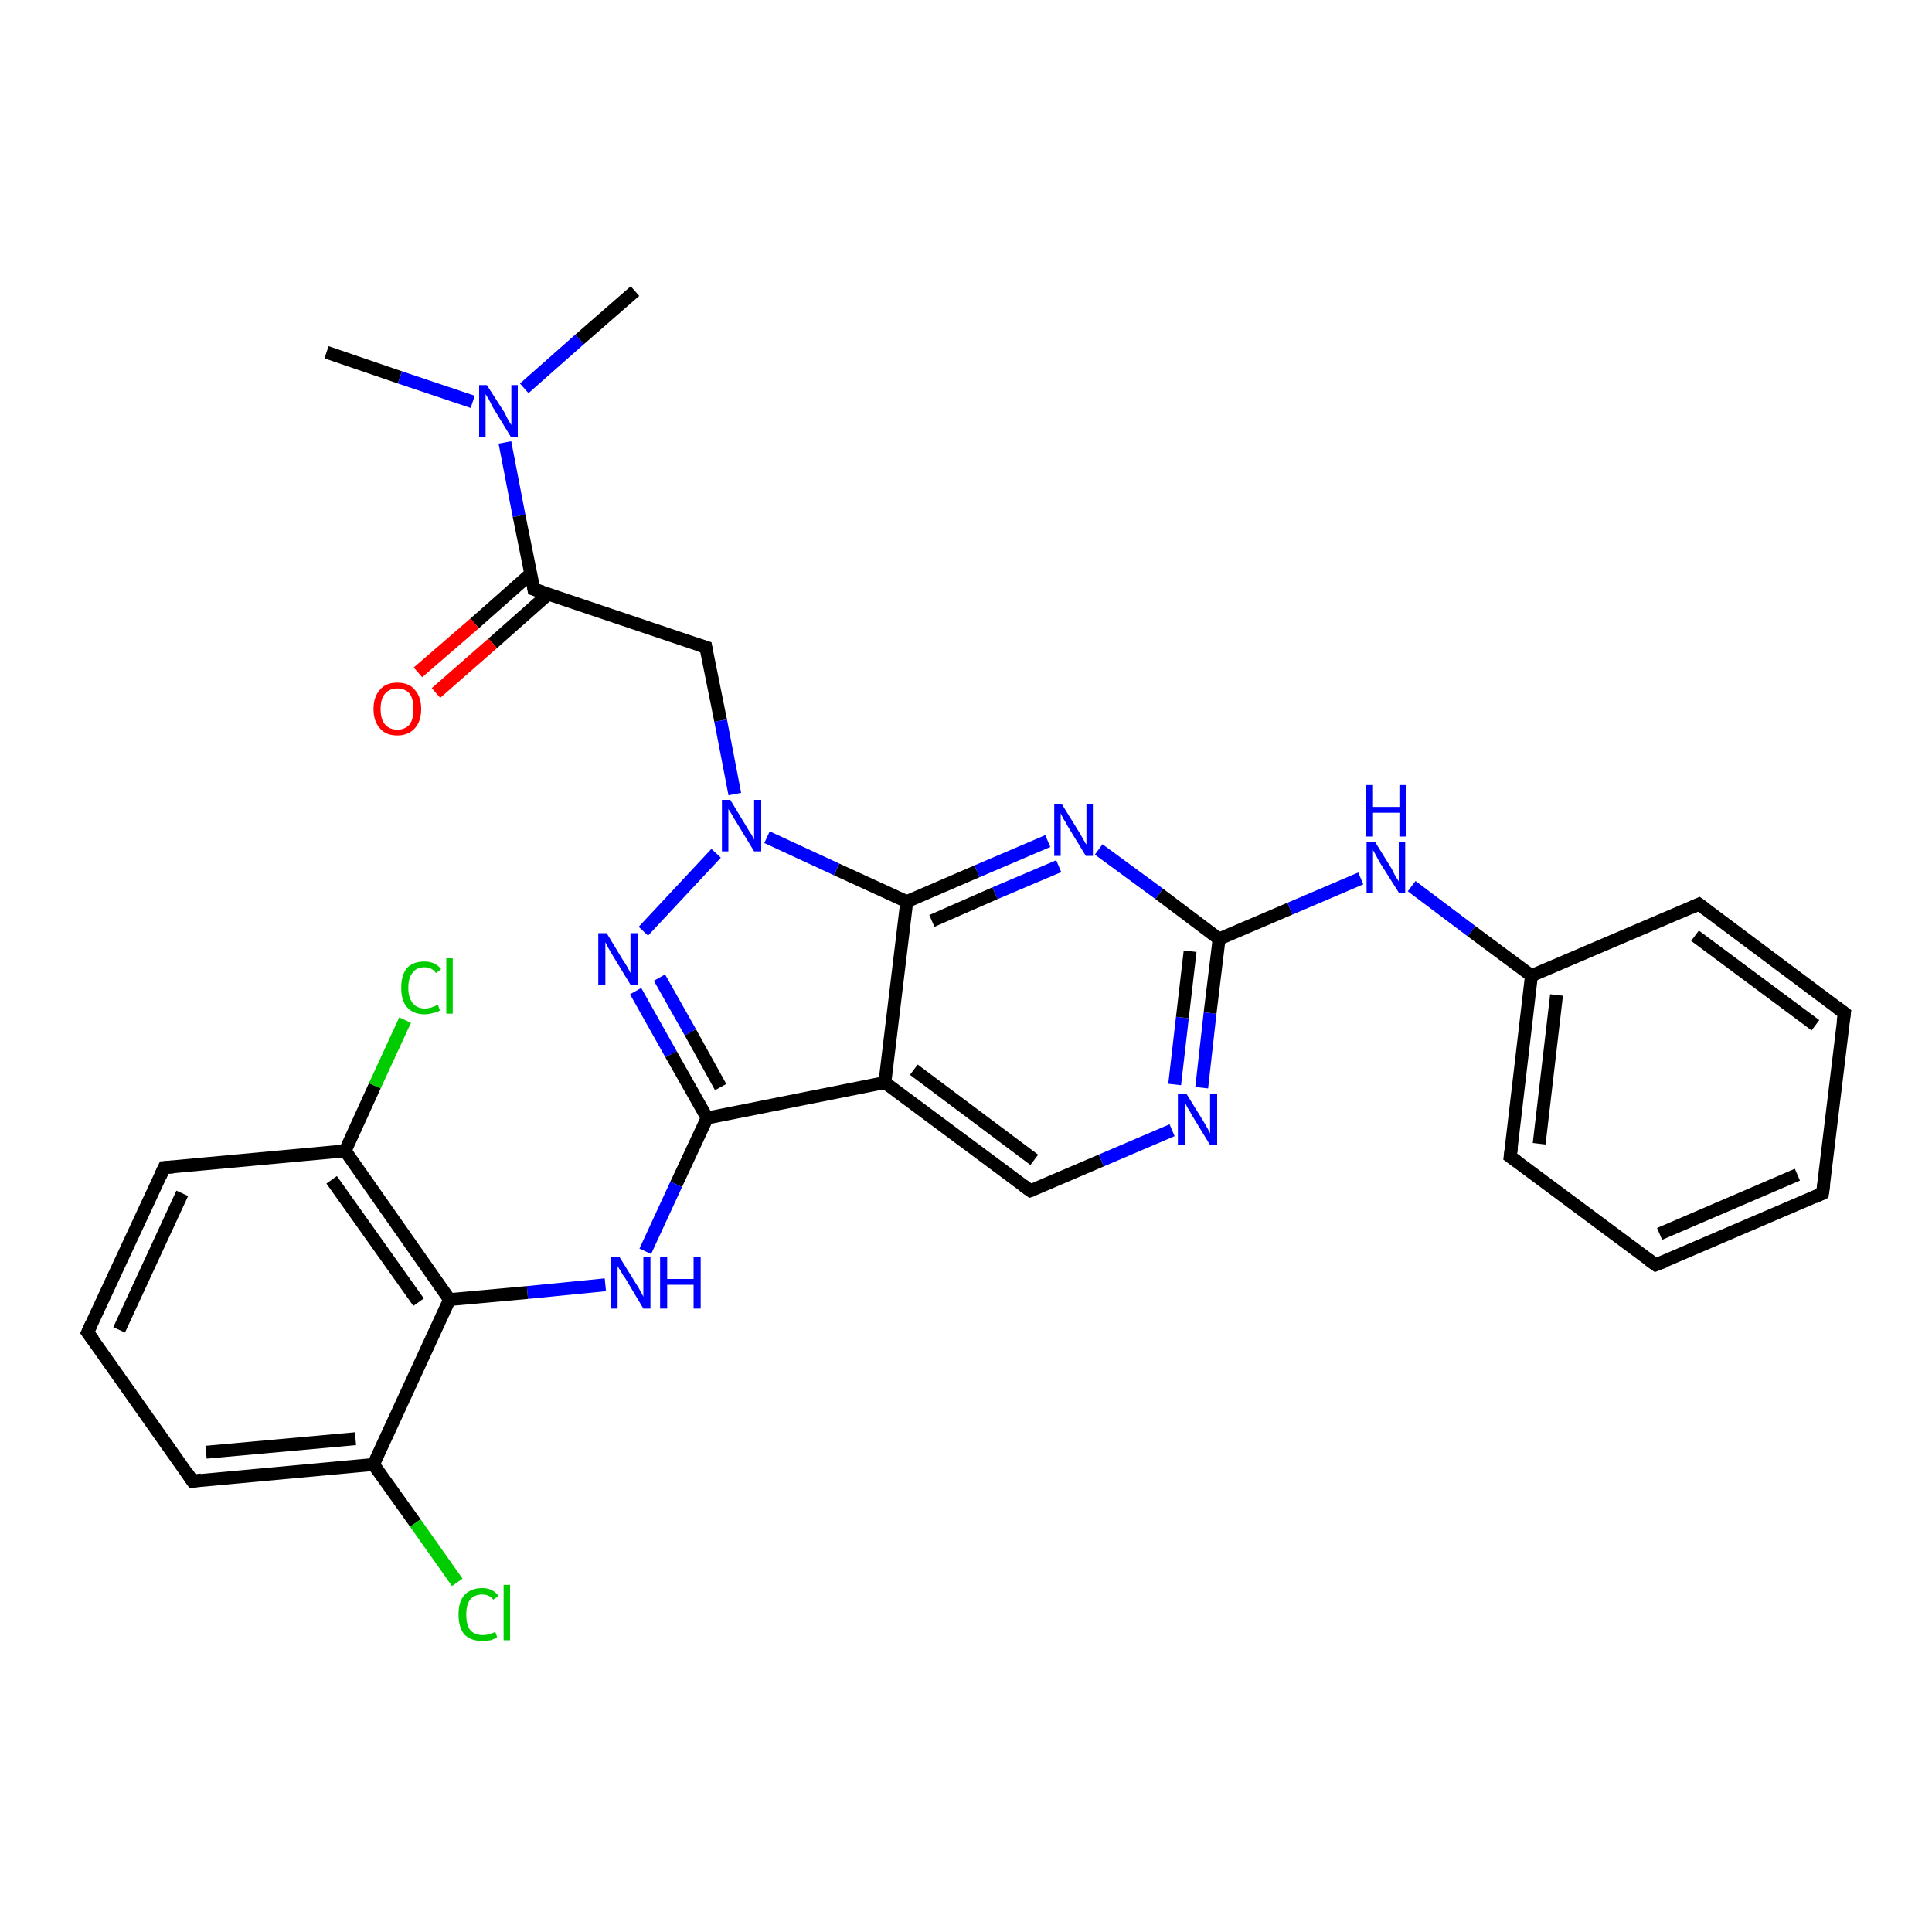 <?xml version='1.0' encoding='iso-8859-1'?>
<svg version='1.1' baseProfile='full'
              xmlns='http://www.w3.org/2000/svg'
                      xmlns:rdkit='http://www.rdkit.org/xml'
                      xmlns:xlink='http://www.w3.org/1999/xlink'
                  xml:space='preserve'
width='300px' height='300px' viewBox='0 0 300 300'>
<!-- END OF HEADER -->
<rect style='opacity:1.0;fill:#FFFFFF;stroke:none' width='300.0' height='300.0' x='0.0' y='0.0'> </rect>
<path class='bond-0 atom-0 atom-1' d='M 50.7,54.7 L 62.1,58.6' style='fill:none;fill-rule:evenodd;stroke:#000000;stroke-width:2.0px;stroke-linecap:butt;stroke-linejoin:miter;stroke-opacity:1' />
<path class='bond-0 atom-0 atom-1' d='M 62.1,58.6 L 73.4,62.4' style='fill:none;fill-rule:evenodd;stroke:#0000FF;stroke-width:2.0px;stroke-linecap:butt;stroke-linejoin:miter;stroke-opacity:1' />
<path class='bond-1 atom-1 atom-2' d='M 81.4,60.3 L 90.0,52.7' style='fill:none;fill-rule:evenodd;stroke:#0000FF;stroke-width:2.0px;stroke-linecap:butt;stroke-linejoin:miter;stroke-opacity:1' />
<path class='bond-1 atom-1 atom-2' d='M 90.0,52.7 L 98.6,45.2' style='fill:none;fill-rule:evenodd;stroke:#000000;stroke-width:2.0px;stroke-linecap:butt;stroke-linejoin:miter;stroke-opacity:1' />
<path class='bond-2 atom-1 atom-3' d='M 78.4,68.7 L 80.6,80.1' style='fill:none;fill-rule:evenodd;stroke:#0000FF;stroke-width:2.0px;stroke-linecap:butt;stroke-linejoin:miter;stroke-opacity:1' />
<path class='bond-2 atom-1 atom-3' d='M 80.6,80.1 L 82.9,91.5' style='fill:none;fill-rule:evenodd;stroke:#000000;stroke-width:2.0px;stroke-linecap:butt;stroke-linejoin:miter;stroke-opacity:1' />
<path class='bond-3 atom-3 atom-4' d='M 82.4,89.1 L 73.7,96.8' style='fill:none;fill-rule:evenodd;stroke:#000000;stroke-width:2.0px;stroke-linecap:butt;stroke-linejoin:miter;stroke-opacity:1' />
<path class='bond-3 atom-3 atom-4' d='M 73.7,96.8 L 64.9,104.4' style='fill:none;fill-rule:evenodd;stroke:#FF0000;stroke-width:2.0px;stroke-linecap:butt;stroke-linejoin:miter;stroke-opacity:1' />
<path class='bond-3 atom-3 atom-4' d='M 85.2,92.2 L 76.5,99.9' style='fill:none;fill-rule:evenodd;stroke:#000000;stroke-width:2.0px;stroke-linecap:butt;stroke-linejoin:miter;stroke-opacity:1' />
<path class='bond-3 atom-3 atom-4' d='M 76.5,99.9 L 67.7,107.6' style='fill:none;fill-rule:evenodd;stroke:#FF0000;stroke-width:2.0px;stroke-linecap:butt;stroke-linejoin:miter;stroke-opacity:1' />
<path class='bond-4 atom-3 atom-5' d='M 82.9,91.5 L 109.6,100.5' style='fill:none;fill-rule:evenodd;stroke:#000000;stroke-width:2.0px;stroke-linecap:butt;stroke-linejoin:miter;stroke-opacity:1' />
<path class='bond-5 atom-5 atom-6' d='M 109.6,100.5 L 111.9,111.9' style='fill:none;fill-rule:evenodd;stroke:#000000;stroke-width:2.0px;stroke-linecap:butt;stroke-linejoin:miter;stroke-opacity:1' />
<path class='bond-5 atom-5 atom-6' d='M 111.9,111.9 L 114.1,123.3' style='fill:none;fill-rule:evenodd;stroke:#0000FF;stroke-width:2.0px;stroke-linecap:butt;stroke-linejoin:miter;stroke-opacity:1' />
<path class='bond-6 atom-6 atom-7' d='M 111.2,132.5 L 99.9,144.6' style='fill:none;fill-rule:evenodd;stroke:#0000FF;stroke-width:2.0px;stroke-linecap:butt;stroke-linejoin:miter;stroke-opacity:1' />
<path class='bond-7 atom-7 atom-8' d='M 98.7,153.9 L 104.2,163.7' style='fill:none;fill-rule:evenodd;stroke:#0000FF;stroke-width:2.0px;stroke-linecap:butt;stroke-linejoin:miter;stroke-opacity:1' />
<path class='bond-7 atom-7 atom-8' d='M 104.2,163.7 L 109.8,173.6' style='fill:none;fill-rule:evenodd;stroke:#000000;stroke-width:2.0px;stroke-linecap:butt;stroke-linejoin:miter;stroke-opacity:1' />
<path class='bond-7 atom-7 atom-8' d='M 102.4,151.8 L 107.2,160.3' style='fill:none;fill-rule:evenodd;stroke:#0000FF;stroke-width:2.0px;stroke-linecap:butt;stroke-linejoin:miter;stroke-opacity:1' />
<path class='bond-7 atom-7 atom-8' d='M 107.2,160.3 L 111.9,168.8' style='fill:none;fill-rule:evenodd;stroke:#000000;stroke-width:2.0px;stroke-linecap:butt;stroke-linejoin:miter;stroke-opacity:1' />
<path class='bond-8 atom-8 atom-9' d='M 109.8,173.6 L 105.0,183.9' style='fill:none;fill-rule:evenodd;stroke:#000000;stroke-width:2.0px;stroke-linecap:butt;stroke-linejoin:miter;stroke-opacity:1' />
<path class='bond-8 atom-8 atom-9' d='M 105.0,183.9 L 100.2,194.3' style='fill:none;fill-rule:evenodd;stroke:#0000FF;stroke-width:2.0px;stroke-linecap:butt;stroke-linejoin:miter;stroke-opacity:1' />
<path class='bond-9 atom-9 atom-10' d='M 94.0,199.5 L 81.9,200.7' style='fill:none;fill-rule:evenodd;stroke:#0000FF;stroke-width:2.0px;stroke-linecap:butt;stroke-linejoin:miter;stroke-opacity:1' />
<path class='bond-9 atom-9 atom-10' d='M 81.9,200.7 L 69.8,201.8' style='fill:none;fill-rule:evenodd;stroke:#000000;stroke-width:2.0px;stroke-linecap:butt;stroke-linejoin:miter;stroke-opacity:1' />
<path class='bond-10 atom-10 atom-11' d='M 69.8,201.8 L 53.6,178.7' style='fill:none;fill-rule:evenodd;stroke:#000000;stroke-width:2.0px;stroke-linecap:butt;stroke-linejoin:miter;stroke-opacity:1' />
<path class='bond-10 atom-10 atom-11' d='M 65.0,202.2 L 51.5,183.2' style='fill:none;fill-rule:evenodd;stroke:#000000;stroke-width:2.0px;stroke-linecap:butt;stroke-linejoin:miter;stroke-opacity:1' />
<path class='bond-11 atom-11 atom-12' d='M 53.6,178.7 L 58.2,168.6' style='fill:none;fill-rule:evenodd;stroke:#000000;stroke-width:2.0px;stroke-linecap:butt;stroke-linejoin:miter;stroke-opacity:1' />
<path class='bond-11 atom-11 atom-12' d='M 58.2,168.6 L 62.9,158.4' style='fill:none;fill-rule:evenodd;stroke:#00CC00;stroke-width:2.0px;stroke-linecap:butt;stroke-linejoin:miter;stroke-opacity:1' />
<path class='bond-12 atom-11 atom-13' d='M 53.6,178.7 L 25.5,181.3' style='fill:none;fill-rule:evenodd;stroke:#000000;stroke-width:2.0px;stroke-linecap:butt;stroke-linejoin:miter;stroke-opacity:1' />
<path class='bond-13 atom-13 atom-14' d='M 25.5,181.3 L 13.6,206.9' style='fill:none;fill-rule:evenodd;stroke:#000000;stroke-width:2.0px;stroke-linecap:butt;stroke-linejoin:miter;stroke-opacity:1' />
<path class='bond-13 atom-13 atom-14' d='M 28.3,185.3 L 18.5,206.5' style='fill:none;fill-rule:evenodd;stroke:#000000;stroke-width:2.0px;stroke-linecap:butt;stroke-linejoin:miter;stroke-opacity:1' />
<path class='bond-14 atom-14 atom-15' d='M 13.6,206.9 L 29.9,230.0' style='fill:none;fill-rule:evenodd;stroke:#000000;stroke-width:2.0px;stroke-linecap:butt;stroke-linejoin:miter;stroke-opacity:1' />
<path class='bond-15 atom-15 atom-16' d='M 29.9,230.0 L 58.0,227.4' style='fill:none;fill-rule:evenodd;stroke:#000000;stroke-width:2.0px;stroke-linecap:butt;stroke-linejoin:miter;stroke-opacity:1' />
<path class='bond-15 atom-15 atom-16' d='M 32.0,225.5 L 55.2,223.4' style='fill:none;fill-rule:evenodd;stroke:#000000;stroke-width:2.0px;stroke-linecap:butt;stroke-linejoin:miter;stroke-opacity:1' />
<path class='bond-16 atom-16 atom-17' d='M 58.0,227.4 L 64.5,236.5' style='fill:none;fill-rule:evenodd;stroke:#000000;stroke-width:2.0px;stroke-linecap:butt;stroke-linejoin:miter;stroke-opacity:1' />
<path class='bond-16 atom-16 atom-17' d='M 64.5,236.5 L 71.0,245.7' style='fill:none;fill-rule:evenodd;stroke:#00CC00;stroke-width:2.0px;stroke-linecap:butt;stroke-linejoin:miter;stroke-opacity:1' />
<path class='bond-17 atom-8 atom-18' d='M 109.8,173.6 L 137.4,168.1' style='fill:none;fill-rule:evenodd;stroke:#000000;stroke-width:2.0px;stroke-linecap:butt;stroke-linejoin:miter;stroke-opacity:1' />
<path class='bond-18 atom-18 atom-19' d='M 137.4,168.1 L 160.0,184.9' style='fill:none;fill-rule:evenodd;stroke:#000000;stroke-width:2.0px;stroke-linecap:butt;stroke-linejoin:miter;stroke-opacity:1' />
<path class='bond-18 atom-18 atom-19' d='M 141.9,166.1 L 160.6,180.1' style='fill:none;fill-rule:evenodd;stroke:#000000;stroke-width:2.0px;stroke-linecap:butt;stroke-linejoin:miter;stroke-opacity:1' />
<path class='bond-19 atom-19 atom-20' d='M 160.0,184.9 L 171.0,180.2' style='fill:none;fill-rule:evenodd;stroke:#000000;stroke-width:2.0px;stroke-linecap:butt;stroke-linejoin:miter;stroke-opacity:1' />
<path class='bond-19 atom-19 atom-20' d='M 171.0,180.2 L 182.0,175.5' style='fill:none;fill-rule:evenodd;stroke:#0000FF;stroke-width:2.0px;stroke-linecap:butt;stroke-linejoin:miter;stroke-opacity:1' />
<path class='bond-20 atom-20 atom-21' d='M 186.6,168.9 L 187.9,157.3' style='fill:none;fill-rule:evenodd;stroke:#0000FF;stroke-width:2.0px;stroke-linecap:butt;stroke-linejoin:miter;stroke-opacity:1' />
<path class='bond-20 atom-20 atom-21' d='M 187.9,157.3 L 189.3,145.8' style='fill:none;fill-rule:evenodd;stroke:#000000;stroke-width:2.0px;stroke-linecap:butt;stroke-linejoin:miter;stroke-opacity:1' />
<path class='bond-20 atom-20 atom-21' d='M 182.4,168.4 L 183.6,158.0' style='fill:none;fill-rule:evenodd;stroke:#0000FF;stroke-width:2.0px;stroke-linecap:butt;stroke-linejoin:miter;stroke-opacity:1' />
<path class='bond-20 atom-20 atom-21' d='M 183.6,158.0 L 184.8,147.7' style='fill:none;fill-rule:evenodd;stroke:#000000;stroke-width:2.0px;stroke-linecap:butt;stroke-linejoin:miter;stroke-opacity:1' />
<path class='bond-21 atom-21 atom-22' d='M 189.3,145.8 L 200.3,141.1' style='fill:none;fill-rule:evenodd;stroke:#000000;stroke-width:2.0px;stroke-linecap:butt;stroke-linejoin:miter;stroke-opacity:1' />
<path class='bond-21 atom-21 atom-22' d='M 200.3,141.1 L 211.3,136.4' style='fill:none;fill-rule:evenodd;stroke:#0000FF;stroke-width:2.0px;stroke-linecap:butt;stroke-linejoin:miter;stroke-opacity:1' />
<path class='bond-22 atom-22 atom-23' d='M 219.2,137.6 L 228.5,144.6' style='fill:none;fill-rule:evenodd;stroke:#0000FF;stroke-width:2.0px;stroke-linecap:butt;stroke-linejoin:miter;stroke-opacity:1' />
<path class='bond-22 atom-22 atom-23' d='M 228.5,144.6 L 237.8,151.5' style='fill:none;fill-rule:evenodd;stroke:#000000;stroke-width:2.0px;stroke-linecap:butt;stroke-linejoin:miter;stroke-opacity:1' />
<path class='bond-23 atom-23 atom-24' d='M 237.8,151.5 L 234.5,179.6' style='fill:none;fill-rule:evenodd;stroke:#000000;stroke-width:2.0px;stroke-linecap:butt;stroke-linejoin:miter;stroke-opacity:1' />
<path class='bond-23 atom-23 atom-24' d='M 241.7,154.5 L 239.0,177.6' style='fill:none;fill-rule:evenodd;stroke:#000000;stroke-width:2.0px;stroke-linecap:butt;stroke-linejoin:miter;stroke-opacity:1' />
<path class='bond-24 atom-24 atom-25' d='M 234.5,179.6 L 257.1,196.4' style='fill:none;fill-rule:evenodd;stroke:#000000;stroke-width:2.0px;stroke-linecap:butt;stroke-linejoin:miter;stroke-opacity:1' />
<path class='bond-25 atom-25 atom-26' d='M 257.1,196.4 L 283.0,185.3' style='fill:none;fill-rule:evenodd;stroke:#000000;stroke-width:2.0px;stroke-linecap:butt;stroke-linejoin:miter;stroke-opacity:1' />
<path class='bond-25 atom-25 atom-26' d='M 257.7,191.6 L 279.1,182.4' style='fill:none;fill-rule:evenodd;stroke:#000000;stroke-width:2.0px;stroke-linecap:butt;stroke-linejoin:miter;stroke-opacity:1' />
<path class='bond-26 atom-26 atom-27' d='M 283.0,185.3 L 286.4,157.3' style='fill:none;fill-rule:evenodd;stroke:#000000;stroke-width:2.0px;stroke-linecap:butt;stroke-linejoin:miter;stroke-opacity:1' />
<path class='bond-27 atom-27 atom-28' d='M 286.4,157.3 L 263.8,140.4' style='fill:none;fill-rule:evenodd;stroke:#000000;stroke-width:2.0px;stroke-linecap:butt;stroke-linejoin:miter;stroke-opacity:1' />
<path class='bond-27 atom-27 atom-28' d='M 281.9,159.2 L 263.2,145.3' style='fill:none;fill-rule:evenodd;stroke:#000000;stroke-width:2.0px;stroke-linecap:butt;stroke-linejoin:miter;stroke-opacity:1' />
<path class='bond-28 atom-21 atom-29' d='M 189.3,145.8 L 180.0,138.8' style='fill:none;fill-rule:evenodd;stroke:#000000;stroke-width:2.0px;stroke-linecap:butt;stroke-linejoin:miter;stroke-opacity:1' />
<path class='bond-28 atom-21 atom-29' d='M 180.0,138.8 L 170.6,131.9' style='fill:none;fill-rule:evenodd;stroke:#0000FF;stroke-width:2.0px;stroke-linecap:butt;stroke-linejoin:miter;stroke-opacity:1' />
<path class='bond-29 atom-29 atom-30' d='M 162.7,130.6 L 151.7,135.3' style='fill:none;fill-rule:evenodd;stroke:#0000FF;stroke-width:2.0px;stroke-linecap:butt;stroke-linejoin:miter;stroke-opacity:1' />
<path class='bond-29 atom-29 atom-30' d='M 151.7,135.3 L 140.8,140.0' style='fill:none;fill-rule:evenodd;stroke:#000000;stroke-width:2.0px;stroke-linecap:butt;stroke-linejoin:miter;stroke-opacity:1' />
<path class='bond-29 atom-29 atom-30' d='M 164.4,134.5 L 154.5,138.7' style='fill:none;fill-rule:evenodd;stroke:#0000FF;stroke-width:2.0px;stroke-linecap:butt;stroke-linejoin:miter;stroke-opacity:1' />
<path class='bond-29 atom-29 atom-30' d='M 154.5,138.7 L 144.7,143.0' style='fill:none;fill-rule:evenodd;stroke:#000000;stroke-width:2.0px;stroke-linecap:butt;stroke-linejoin:miter;stroke-opacity:1' />
<path class='bond-30 atom-30 atom-6' d='M 140.8,140.0 L 129.9,135.0' style='fill:none;fill-rule:evenodd;stroke:#000000;stroke-width:2.0px;stroke-linecap:butt;stroke-linejoin:miter;stroke-opacity:1' />
<path class='bond-30 atom-30 atom-6' d='M 129.9,135.0 L 119.1,130.0' style='fill:none;fill-rule:evenodd;stroke:#0000FF;stroke-width:2.0px;stroke-linecap:butt;stroke-linejoin:miter;stroke-opacity:1' />
<path class='bond-31 atom-16 atom-10' d='M 58.0,227.4 L 69.8,201.8' style='fill:none;fill-rule:evenodd;stroke:#000000;stroke-width:2.0px;stroke-linecap:butt;stroke-linejoin:miter;stroke-opacity:1' />
<path class='bond-32 atom-30 atom-18' d='M 140.8,140.0 L 137.4,168.1' style='fill:none;fill-rule:evenodd;stroke:#000000;stroke-width:2.0px;stroke-linecap:butt;stroke-linejoin:miter;stroke-opacity:1' />
<path class='bond-33 atom-28 atom-23' d='M 263.8,140.4 L 237.8,151.5' style='fill:none;fill-rule:evenodd;stroke:#000000;stroke-width:2.0px;stroke-linecap:butt;stroke-linejoin:miter;stroke-opacity:1' />
<path d='M 82.8,90.9 L 82.9,91.5 L 84.2,91.9' style='fill:none;stroke:#000000;stroke-width:2.0px;stroke-linecap:butt;stroke-linejoin:miter;stroke-opacity:1;' />
<path d='M 108.3,100.1 L 109.6,100.5 L 109.7,101.1' style='fill:none;stroke:#000000;stroke-width:2.0px;stroke-linecap:butt;stroke-linejoin:miter;stroke-opacity:1;' />
<path d='M 26.9,181.2 L 25.5,181.3 L 24.9,182.6' style='fill:none;stroke:#000000;stroke-width:2.0px;stroke-linecap:butt;stroke-linejoin:miter;stroke-opacity:1;' />
<path d='M 14.2,205.6 L 13.6,206.9 L 14.5,208.1' style='fill:none;stroke:#000000;stroke-width:2.0px;stroke-linecap:butt;stroke-linejoin:miter;stroke-opacity:1;' />
<path d='M 29.1,228.8 L 29.9,230.0 L 31.3,229.8' style='fill:none;stroke:#000000;stroke-width:2.0px;stroke-linecap:butt;stroke-linejoin:miter;stroke-opacity:1;' />
<path d='M 158.9,184.1 L 160.0,184.9 L 160.6,184.7' style='fill:none;stroke:#000000;stroke-width:2.0px;stroke-linecap:butt;stroke-linejoin:miter;stroke-opacity:1;' />
<path d='M 234.7,178.2 L 234.5,179.6 L 235.6,180.4' style='fill:none;stroke:#000000;stroke-width:2.0px;stroke-linecap:butt;stroke-linejoin:miter;stroke-opacity:1;' />
<path d='M 256.0,195.6 L 257.1,196.4 L 258.4,195.9' style='fill:none;stroke:#000000;stroke-width:2.0px;stroke-linecap:butt;stroke-linejoin:miter;stroke-opacity:1;' />
<path d='M 281.7,185.9 L 283.0,185.3 L 283.2,183.9' style='fill:none;stroke:#000000;stroke-width:2.0px;stroke-linecap:butt;stroke-linejoin:miter;stroke-opacity:1;' />
<path d='M 286.2,158.7 L 286.4,157.3 L 285.2,156.4' style='fill:none;stroke:#000000;stroke-width:2.0px;stroke-linecap:butt;stroke-linejoin:miter;stroke-opacity:1;' />
<path d='M 264.9,141.2 L 263.8,140.4 L 262.5,141.0' style='fill:none;stroke:#000000;stroke-width:2.0px;stroke-linecap:butt;stroke-linejoin:miter;stroke-opacity:1;' />
<path class='atom-1' d='M 75.6 59.8
L 78.3 64.0
Q 78.5 64.4, 78.9 65.2
Q 79.4 66.0, 79.4 66.0
L 79.4 59.8
L 80.4 59.8
L 80.4 67.8
L 79.3 67.8
L 76.5 63.2
Q 76.2 62.6, 75.9 62.0
Q 75.5 61.4, 75.4 61.2
L 75.4 67.8
L 74.4 67.8
L 74.4 59.8
L 75.6 59.8
' fill='#0000FF'/>
<path class='atom-4' d='M 58.0 110.1
Q 58.0 108.2, 59.0 107.1
Q 59.9 106.0, 61.7 106.0
Q 63.5 106.0, 64.4 107.1
Q 65.4 108.2, 65.4 110.1
Q 65.4 112.0, 64.4 113.1
Q 63.4 114.2, 61.7 114.2
Q 59.9 114.2, 59.0 113.1
Q 58.0 112.0, 58.0 110.1
M 61.7 113.3
Q 62.9 113.3, 63.6 112.5
Q 64.2 111.7, 64.2 110.1
Q 64.2 108.5, 63.6 107.7
Q 62.9 106.9, 61.7 106.9
Q 60.5 106.9, 59.8 107.7
Q 59.1 108.5, 59.1 110.1
Q 59.1 111.7, 59.8 112.5
Q 60.5 113.3, 61.7 113.3
' fill='#FF0000'/>
<path class='atom-6' d='M 113.4 124.2
L 116.0 128.5
Q 116.2 128.9, 116.7 129.6
Q 117.1 130.4, 117.1 130.4
L 117.1 124.2
L 118.2 124.2
L 118.2 132.2
L 117.1 132.2
L 114.3 127.6
Q 113.9 127.0, 113.6 126.4
Q 113.2 125.8, 113.1 125.6
L 113.1 132.2
L 112.1 132.2
L 112.1 124.2
L 113.4 124.2
' fill='#0000FF'/>
<path class='atom-7' d='M 94.2 144.9
L 96.8 149.2
Q 97.1 149.6, 97.5 150.3
Q 97.9 151.1, 97.9 151.1
L 97.9 144.9
L 99.0 144.9
L 99.0 152.9
L 97.9 152.9
L 95.1 148.3
Q 94.8 147.8, 94.4 147.1
Q 94.1 146.5, 94.0 146.3
L 94.0 152.9
L 92.9 152.9
L 92.9 144.9
L 94.2 144.9
' fill='#0000FF'/>
<path class='atom-9' d='M 96.2 195.2
L 98.8 199.4
Q 99.1 199.8, 99.5 200.6
Q 99.9 201.3, 99.9 201.4
L 99.9 195.2
L 101.0 195.2
L 101.0 203.2
L 99.9 203.2
L 97.1 198.5
Q 96.7 198.0, 96.4 197.4
Q 96.0 196.8, 95.9 196.6
L 95.9 203.2
L 94.9 203.2
L 94.9 195.2
L 96.2 195.2
' fill='#0000FF'/>
<path class='atom-9' d='M 102.5 195.2
L 103.6 195.2
L 103.6 198.6
L 107.7 198.6
L 107.7 195.2
L 108.8 195.2
L 108.8 203.2
L 107.7 203.2
L 107.7 199.5
L 103.6 199.5
L 103.6 203.2
L 102.5 203.2
L 102.5 195.2
' fill='#0000FF'/>
<path class='atom-12' d='M 62.3 153.4
Q 62.3 151.4, 63.2 150.3
Q 64.2 149.3, 65.9 149.3
Q 67.6 149.3, 68.5 150.5
L 67.7 151.1
Q 67.1 150.2, 65.9 150.2
Q 64.7 150.2, 64.1 151.0
Q 63.4 151.8, 63.4 153.4
Q 63.4 154.9, 64.1 155.8
Q 64.8 156.6, 66.0 156.6
Q 66.9 156.6, 68.0 156.0
L 68.3 156.9
Q 67.9 157.2, 67.2 157.3
Q 66.6 157.5, 65.9 157.5
Q 64.2 157.5, 63.2 156.4
Q 62.3 155.4, 62.3 153.4
' fill='#00CC00'/>
<path class='atom-12' d='M 69.3 148.8
L 70.3 148.8
L 70.3 157.4
L 69.3 157.4
L 69.3 148.8
' fill='#00CC00'/>
<path class='atom-17' d='M 71.2 250.7
Q 71.2 248.7, 72.1 247.7
Q 73.1 246.6, 74.9 246.6
Q 76.5 246.6, 77.4 247.8
L 76.6 248.4
Q 76.0 247.6, 74.9 247.6
Q 73.6 247.6, 73.0 248.4
Q 72.4 249.2, 72.4 250.7
Q 72.4 252.3, 73.0 253.1
Q 73.7 253.9, 75.0 253.9
Q 75.9 253.9, 76.9 253.4
L 77.2 254.2
Q 76.8 254.5, 76.2 254.7
Q 75.5 254.8, 74.8 254.8
Q 73.1 254.8, 72.1 253.8
Q 71.2 252.7, 71.2 250.7
' fill='#00CC00'/>
<path class='atom-17' d='M 78.2 246.1
L 79.2 246.1
L 79.2 254.7
L 78.2 254.7
L 78.2 246.1
' fill='#00CC00'/>
<path class='atom-20' d='M 184.2 169.8
L 186.8 174.0
Q 187.1 174.5, 187.5 175.2
Q 187.9 176.0, 187.9 176.0
L 187.9 169.8
L 189.0 169.8
L 189.0 177.8
L 187.9 177.8
L 185.1 173.2
Q 184.8 172.6, 184.4 172.0
Q 184.1 171.4, 184.0 171.2
L 184.0 177.8
L 182.9 177.8
L 182.9 169.8
L 184.2 169.8
' fill='#0000FF'/>
<path class='atom-22' d='M 213.5 130.7
L 216.1 134.9
Q 216.3 135.3, 216.7 136.1
Q 217.2 136.8, 217.2 136.9
L 217.2 130.7
L 218.2 130.7
L 218.2 138.6
L 217.2 138.6
L 214.3 134.0
Q 214.0 133.5, 213.7 132.9
Q 213.3 132.2, 213.2 132.0
L 213.2 138.6
L 212.2 138.6
L 212.2 130.7
L 213.5 130.7
' fill='#0000FF'/>
<path class='atom-22' d='M 212.1 121.9
L 213.2 121.9
L 213.2 125.3
L 217.3 125.3
L 217.3 121.9
L 218.3 121.9
L 218.3 129.9
L 217.3 129.9
L 217.3 126.2
L 213.2 126.2
L 213.2 129.9
L 212.1 129.9
L 212.1 121.9
' fill='#0000FF'/>
<path class='atom-29' d='M 164.9 124.9
L 167.5 129.1
Q 167.8 129.6, 168.2 130.3
Q 168.6 131.1, 168.7 131.1
L 168.7 124.9
L 169.7 124.9
L 169.7 132.9
L 168.6 132.9
L 165.8 128.3
Q 165.5 127.7, 165.1 127.1
Q 164.8 126.5, 164.7 126.3
L 164.7 132.9
L 163.7 132.9
L 163.7 124.9
L 164.9 124.9
' fill='#0000FF'/>
</svg>

